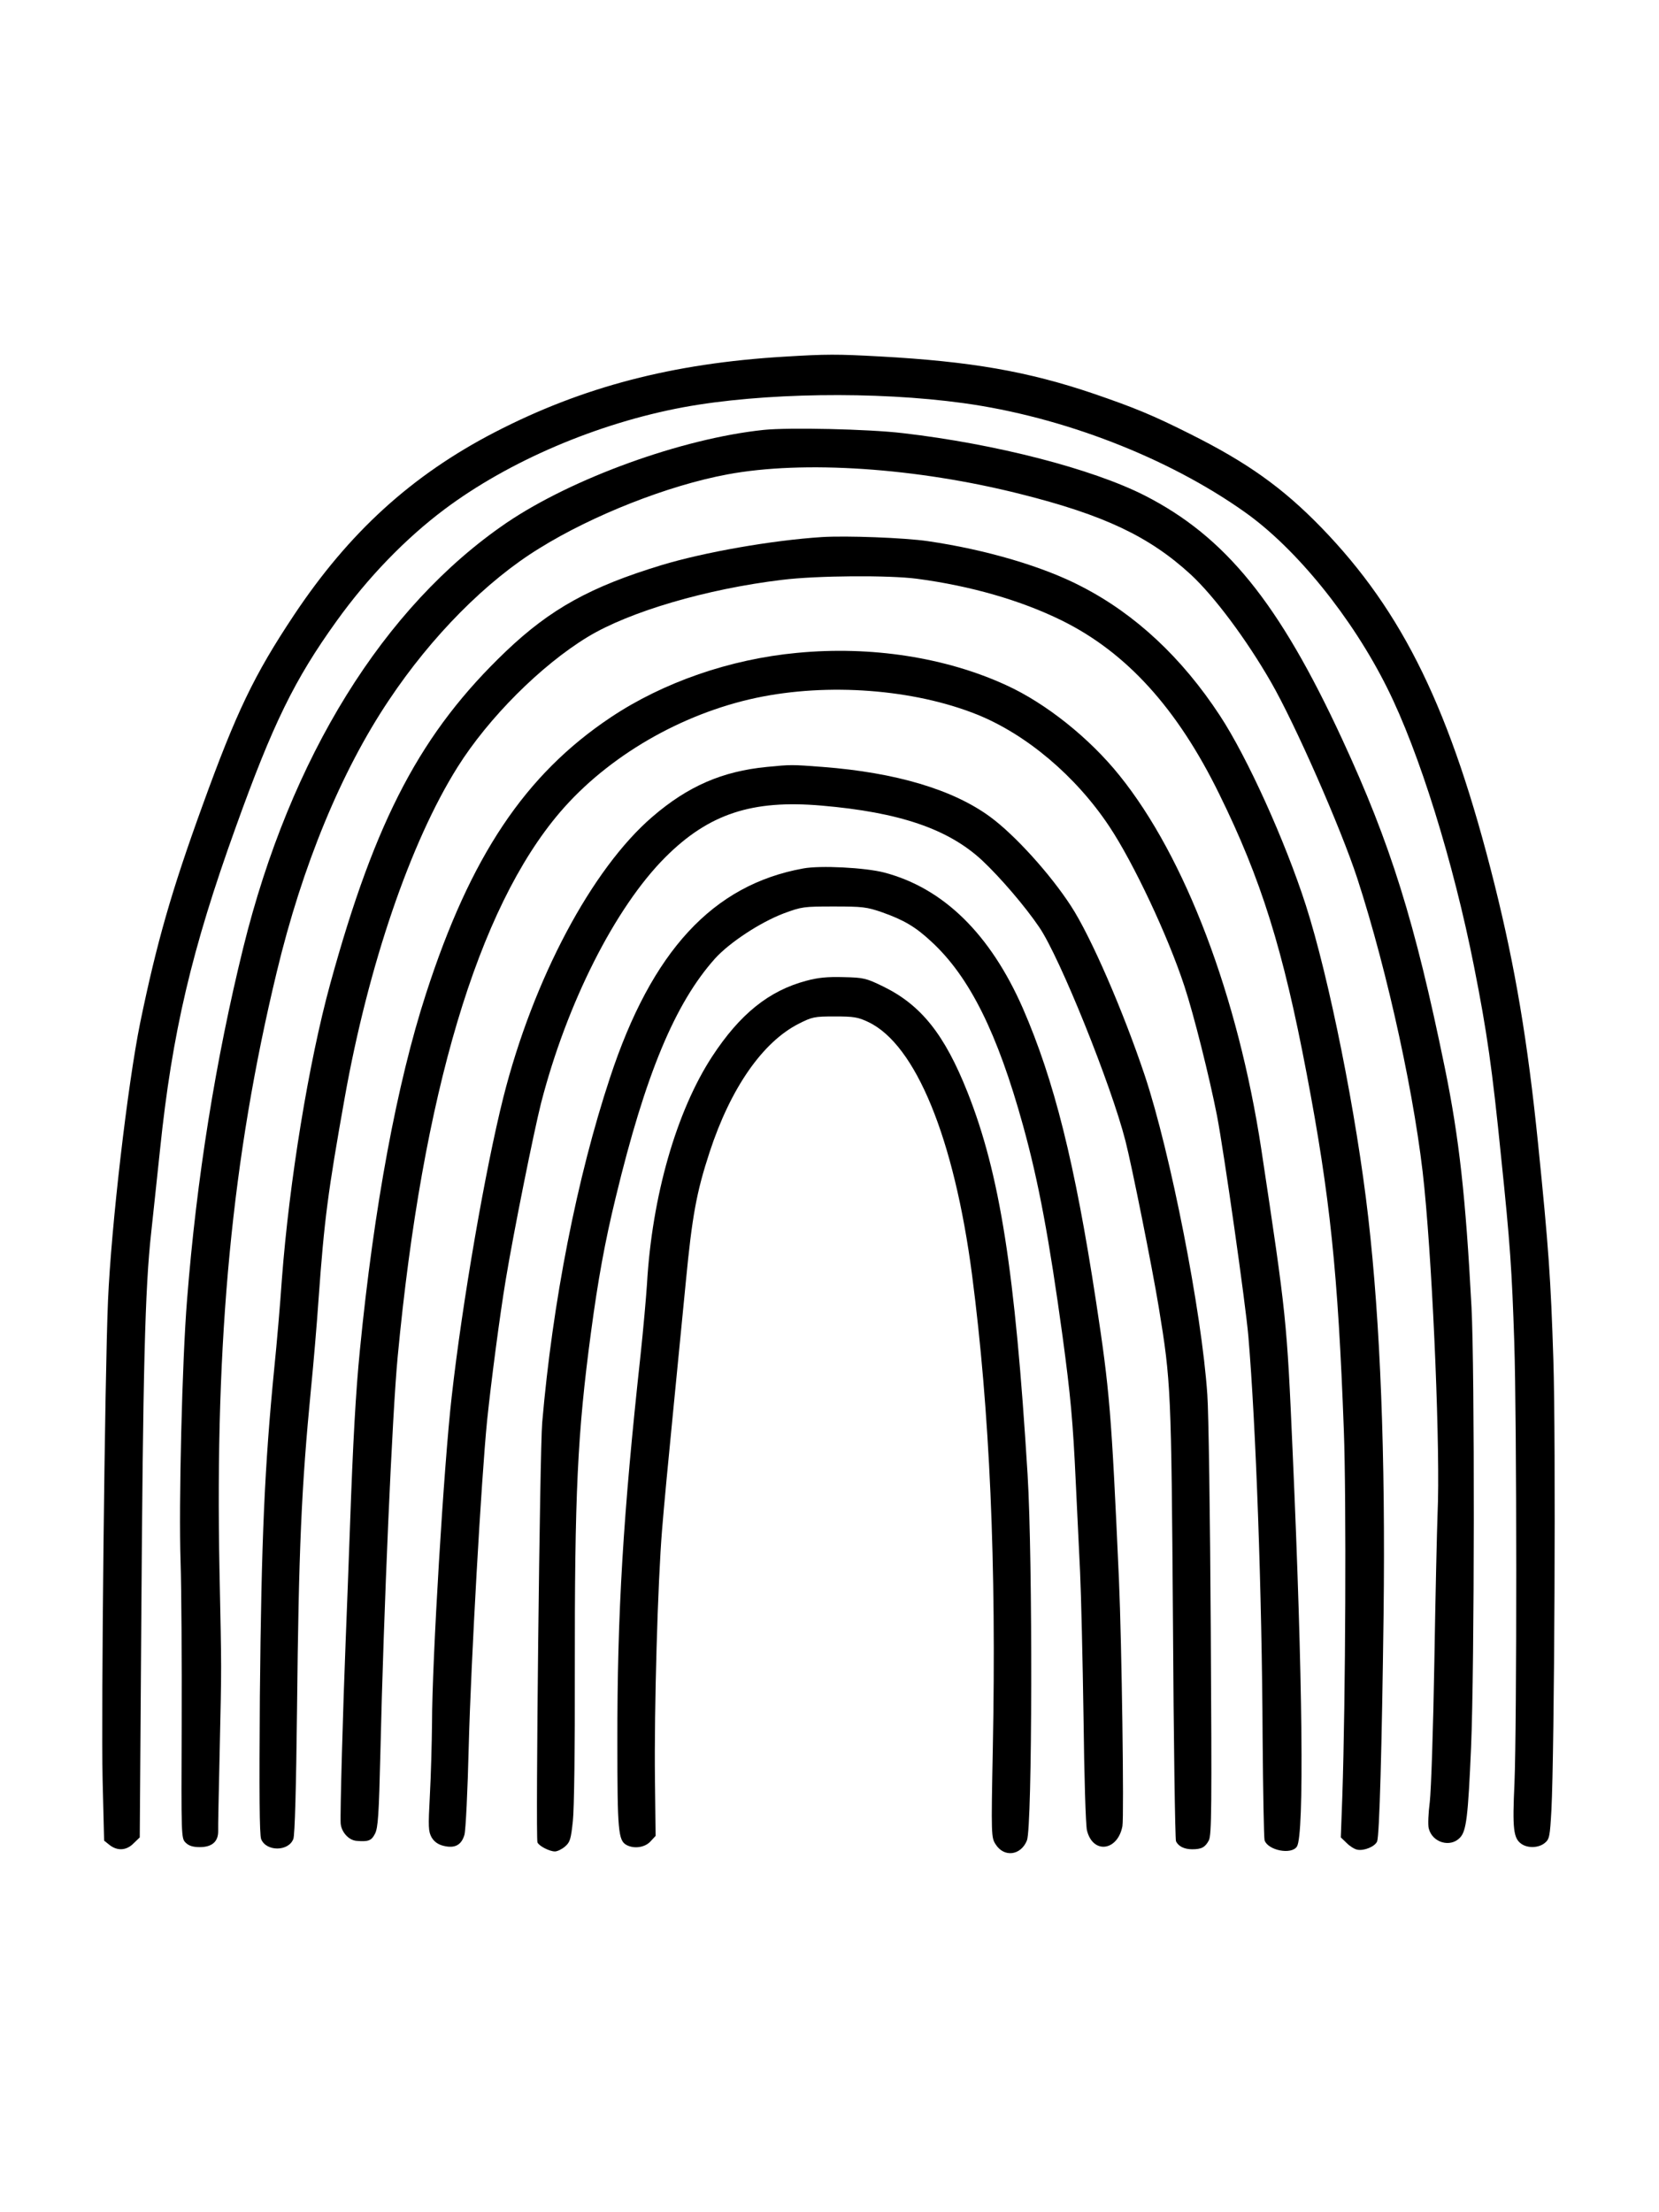 <?xml version="1.0" standalone="no"?>
<!DOCTYPE svg PUBLIC "-//W3C//DTD SVG 20010904//EN"
 "http://www.w3.org/TR/2001/REC-SVG-20010904/DTD/svg10.dtd">
<svg version="1.0" xmlns="http://www.w3.org/2000/svg"
 width="768pt" height="1024pt" viewBox="0 0 768 1024"
 preserveAspectRatio="xMidYMid meet">

<g transform="translate(0,1024) scale(0.1,-0.1)"
fill="#000000" stroke="none">
<path d="M3630 8589 c-516 -31 -932 -139 -1340 -350 -384 -199 -674 -463 -929
-846 -185 -278 -267 -449 -424 -883 -143 -394 -211 -631 -288 -1004 -58 -285
-134 -939 -149 -1286 -15 -347 -32 -1910 -25 -2218 l7 -282 25 -20 c37 -29 79
-26 112 8 l28 27 7 990 c8 1171 17 1550 46 1810 11 105 30 278 41 385 56 540
146 924 350 1490 172 479 272 684 467 955 145 202 318 381 499 517 299 224
709 399 1107 473 364 67 890 75 1296 19 458 -63 945 -251 1302 -504 238 -168
498 -489 660 -815 148 -296 306 -804 402 -1290 60 -303 84 -472 125 -880 42
-403 50 -523 61 -858 12 -361 12 -1771 1 -2040 -10 -213 -5 -256 32 -282 30
-21 80 -19 108 4 22 18 24 29 31 153 14 272 21 1715 9 2083 -12 377 -22 520
-71 1003 -48 473 -106 816 -201 1197 -202 808 -422 1261 -803 1654 -179 184
-342 300 -606 432 -175 88 -259 122 -445 186 -306 104 -571 150 -990 173 -200
11 -250 11 -445 -1z"/>
<path d="M3535 8250 c-380 -40 -886 -224 -1190 -430 -569 -388 -1001 -1084
-1219 -1967 -128 -520 -216 -1069 -260 -1629 -23 -281 -39 -951 -30 -1214 4
-124 6 -462 5 -752 -2 -520 -2 -527 18 -547 15 -15 34 -21 66 -21 56 0 85 25
85 73 -1 17 3 185 7 372 9 417 9 349 -1 840 -21 1073 58 1906 265 2765 118
492 299 931 520 1260 197 295 450 551 696 702 248 154 596 291 870 342 352 66
875 31 1358 -91 386 -97 595 -196 787 -372 109 -101 257 -299 371 -497 112
-194 324 -677 400 -909 142 -436 273 -1039 311 -1435 41 -419 74 -1227 61
-1505 -3 -77 -10 -387 -15 -690 -5 -304 -15 -593 -21 -645 -7 -53 -9 -108 -5
-123 16 -66 100 -91 145 -43 29 31 37 94 51 417 16 373 17 1752 2 2039 -27
510 -57 782 -123 1105 -139 679 -251 1038 -476 1524 -292 631 -540 937 -915
1128 -243 123 -687 238 -1118 288 -159 19 -531 27 -645 15z"/>
<path d="M3805 7754 c-232 -15 -545 -70 -743 -130 -329 -100 -514 -203 -719
-398 -392 -374 -604 -774 -814 -1539 -100 -364 -190 -918 -224 -1367 -8 -118
-24 -303 -35 -410 -45 -456 -60 -791 -67 -1525 -3 -443 -2 -638 6 -658 23 -58
127 -58 149 1 7 17 13 242 17 597 8 746 20 1027 65 1490 11 110 27 297 35 415
26 363 43 493 121 930 109 611 304 1182 522 1529 143 228 387 472 603 603 193
117 550 222 900 264 161 20 495 22 624 5 249 -33 481 -100 670 -193 300 -148
535 -407 729 -803 194 -394 296 -720 405 -1295 108 -567 145 -921 172 -1650
12 -318 8 -1250 -7 -1695 l-7 -190 27 -26 c15 -15 37 -29 50 -31 32 -6 81 15
91 38 11 28 22 434 30 1049 9 740 -15 1352 -71 1840 -54 474 -181 1109 -289
1445 -96 298 -271 685 -398 878 -175 267 -390 468 -638 596 -177 93 -445 172
-713 211 -109 16 -378 26 -491 19z"/>
<path d="M3690 7218 c-310 -29 -619 -136 -862 -298 -397 -265 -650 -643 -856
-1280 -134 -413 -241 -987 -306 -1650 -19 -191 -32 -423 -46 -820 -6 -168 -15
-406 -20 -530 -12 -298 -26 -796 -23 -840 3 -40 37 -78 73 -81 55 -5 70 1 86
33 14 27 18 86 25 378 15 655 55 1570 80 1830 115 1217 371 2076 752 2521 221
258 560 455 909 529 332 70 727 40 1020 -77 229 -92 458 -285 613 -518 112
-168 272 -508 348 -740 44 -133 116 -422 151 -600 33 -173 132 -869 145 -1020
35 -412 63 -1193 66 -1856 2 -251 6 -465 9 -477 15 -47 125 -69 150 -29 34 55
27 772 -20 1827 -27 614 -28 624 -145 1400 -108 709 -352 1353 -657 1731 -139
173 -341 334 -523 417 -280 129 -626 183 -969 150z"/>
<path d="M3550 6690 c-206 -20 -365 -89 -529 -230 -281 -241 -553 -753 -691
-1300 -83 -330 -190 -948 -239 -1385 -36 -313 -91 -1225 -91 -1510 -1 -93 -5
-244 -10 -335 -8 -149 -7 -167 8 -195 12 -20 30 -33 55 -39 52 -13 83 3 97 51
6 21 15 206 20 413 10 383 58 1235 85 1505 19 183 59 488 86 650 37 224 131
690 164 820 119 461 342 903 574 1136 202 202 402 268 724 240 361 -31 587
-108 744 -254 85 -80 199 -213 264 -309 95 -139 333 -730 399 -989 29 -112
125 -592 154 -769 57 -347 58 -378 66 -1455 3 -550 10 -1008 14 -1018 11 -23
38 -37 75 -37 43 0 60 9 77 41 13 25 14 149 9 977 -3 521 -10 1010 -16 1087
-26 385 -171 1120 -289 1475 -100 299 -250 645 -342 786 -96 148 -259 328
-373 412 -172 127 -438 206 -777 232 -144 11 -146 11 -258 0z"/>
<path d="M3718 6220 c-418 -76 -701 -382 -894 -968 -153 -462 -266 -1039 -314
-1597 -11 -128 -31 -1917 -22 -1943 6 -16 55 -42 81 -42 11 0 32 10 47 23 23
20 27 34 36 118 6 52 10 353 9 679 -1 839 12 1114 75 1584 32 239 64 417 114
622 138 572 275 900 460 1107 67 74 208 167 318 209 84 31 92 32 232 32 132 0
152 -2 224 -27 101 -36 154 -67 228 -136 177 -163 306 -424 424 -851 72 -260
121 -524 183 -976 37 -275 48 -392 61 -674 6 -124 15 -311 20 -416 5 -105 12
-409 16 -675 3 -266 10 -501 16 -522 27 -110 142 -96 164 20 8 44 -3 843 -16
1140 -35 780 -43 875 -106 1288 -98 642 -194 1025 -339 1358 -151 344 -368
556 -641 628 -88 23 -297 34 -376 19z"/>
<path d="M3732 5700 c-172 -46 -306 -153 -435 -350 -166 -254 -279 -649 -302
-1055 -4 -60 -17 -209 -30 -330 -80 -734 -108 -1190 -107 -1791 0 -408 4 -453
42 -474 35 -19 85 -12 111 16 l24 26 -3 261 c-4 327 13 913 33 1157 8 102 31
343 50 535 19 193 46 469 60 613 29 302 49 413 110 599 97 296 245 509 412
594 63 32 73 34 167 34 88 0 108 -3 156 -26 219 -104 397 -537 480 -1171 82
-632 113 -1333 96 -2193 -8 -403 -7 -411 13 -442 39 -62 117 -52 145 18 25 62
27 1299 3 1694 -58 943 -128 1390 -278 1769 -106 267 -214 403 -389 489 -80
39 -91 42 -185 44 -75 2 -118 -2 -173 -17z"/>
</g>
</svg>
